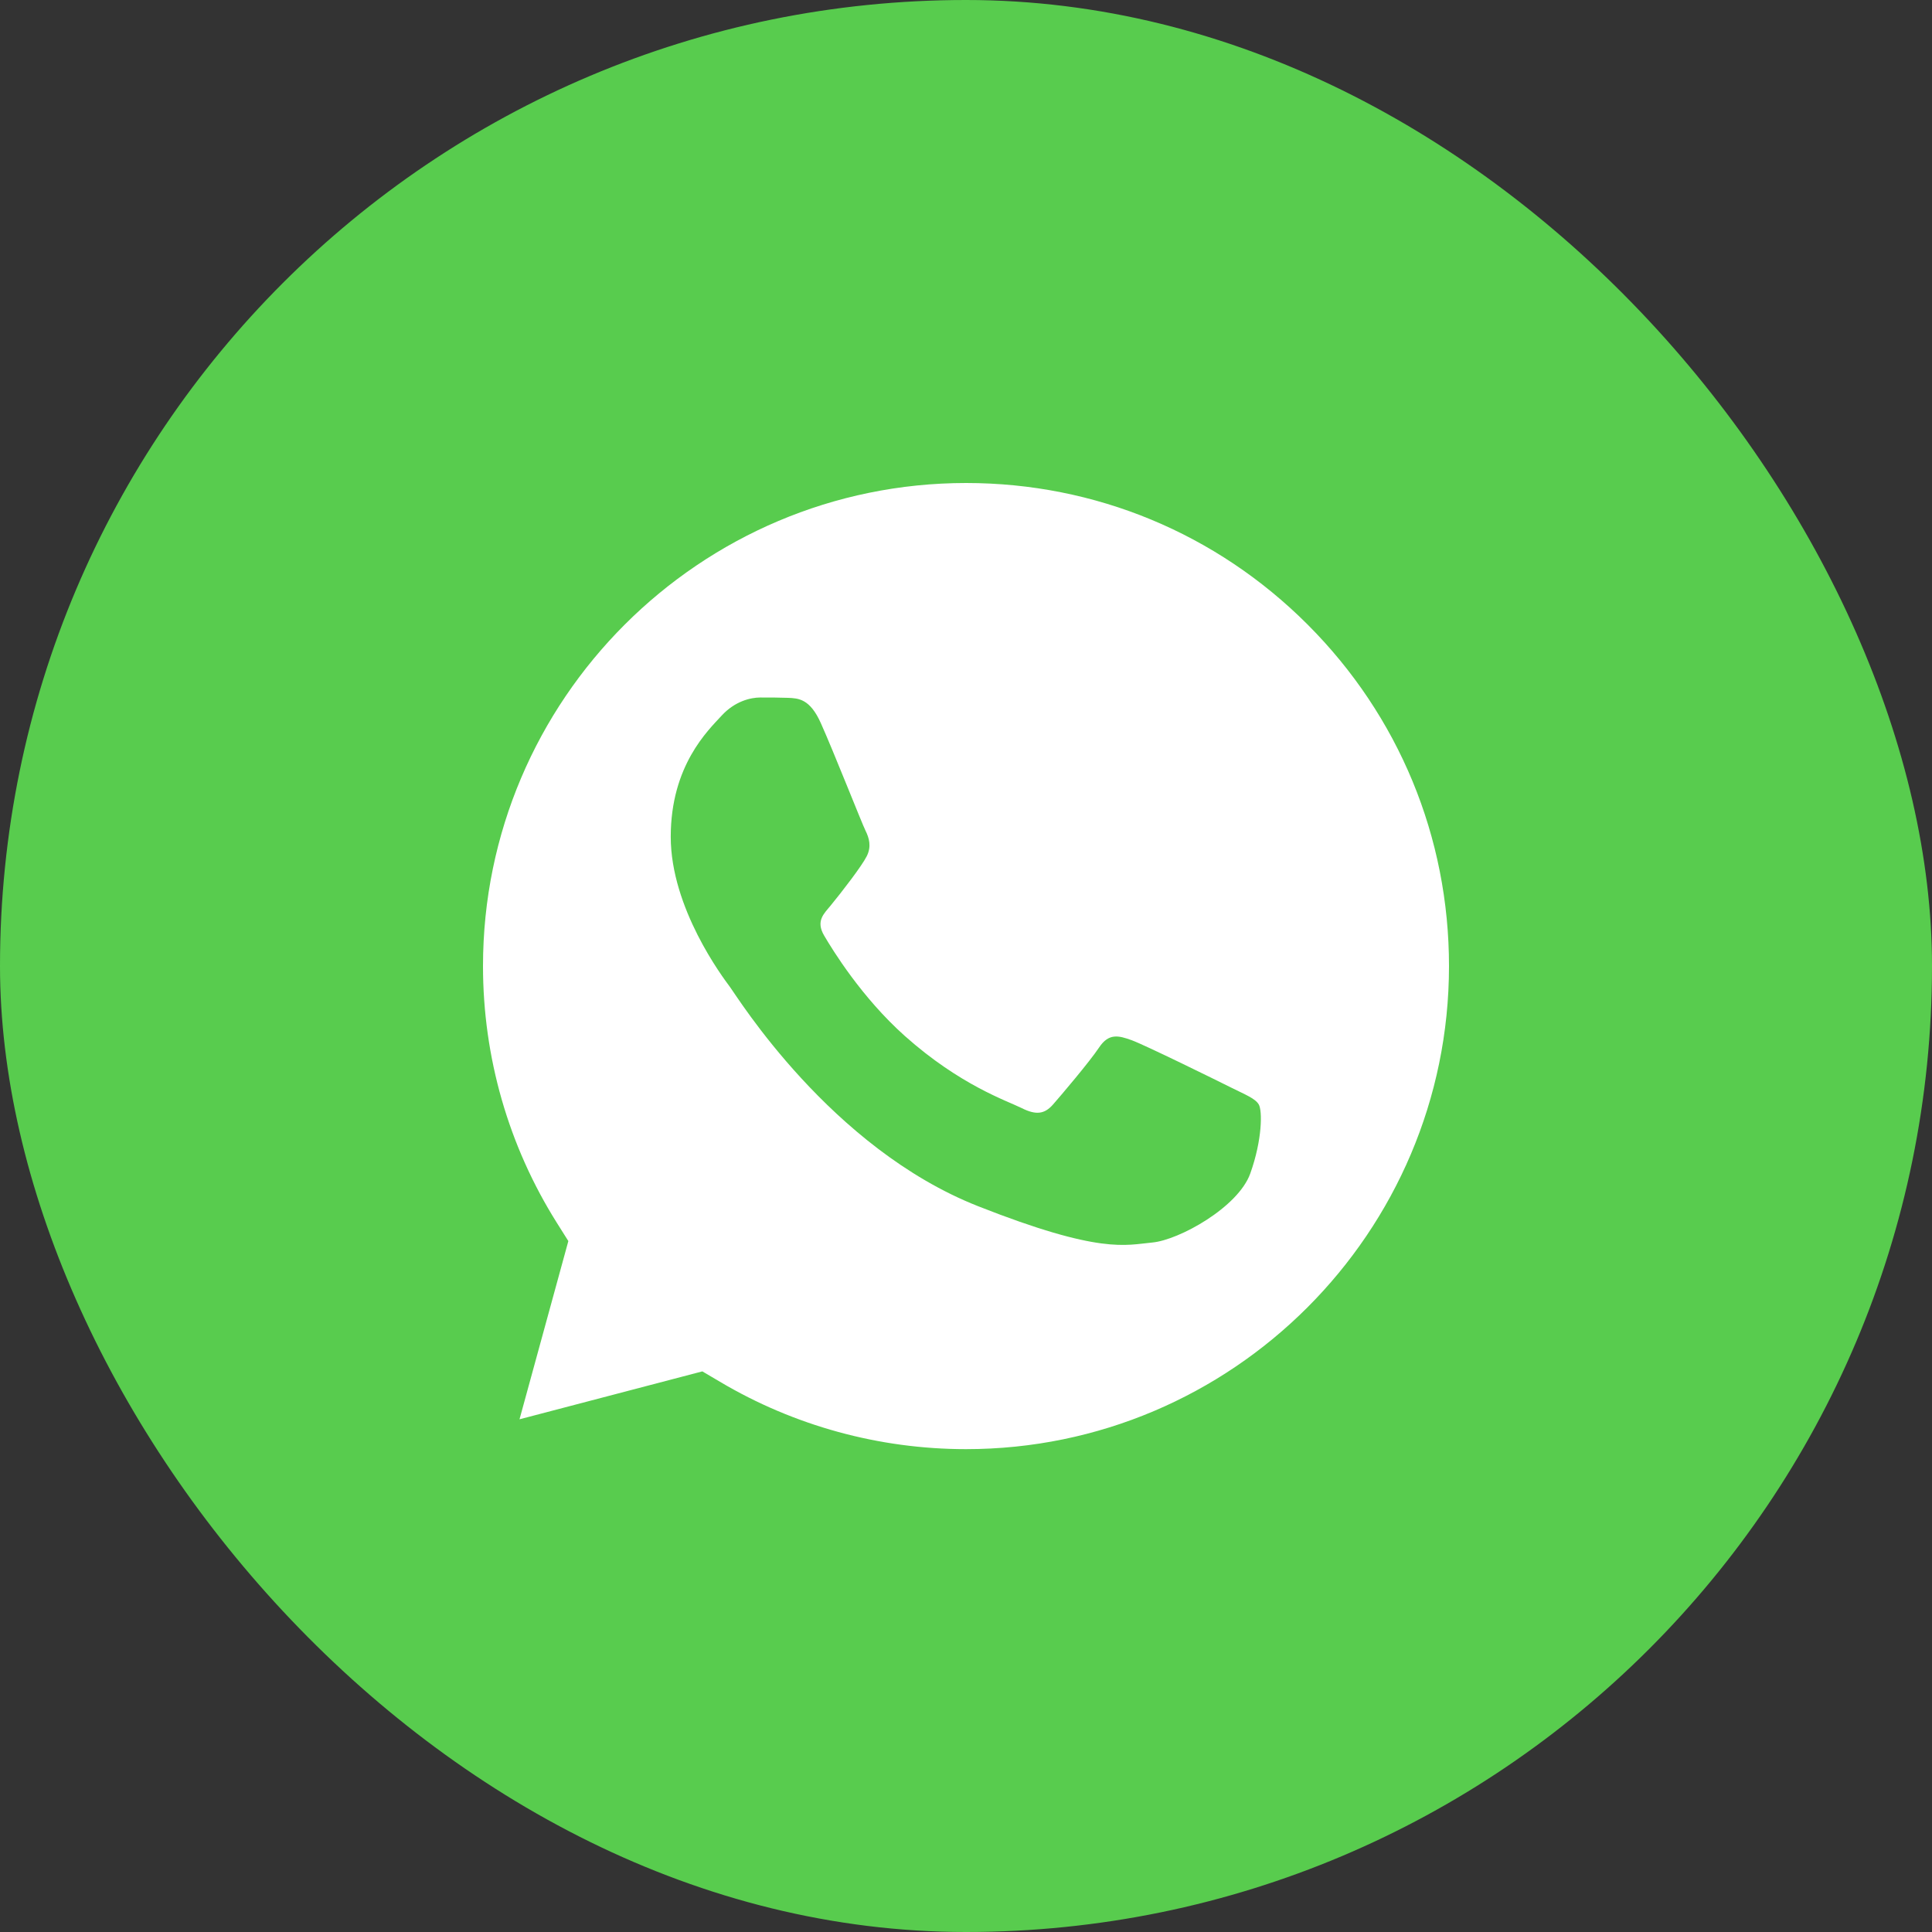 <?xml version="1.0" encoding="UTF-8"?> <svg xmlns="http://www.w3.org/2000/svg" width="40" height="40" viewBox="0 0 40 40" fill="none"><rect x="0" y="0" width="40" height="40" fill="#333333" stroke="none"/><rect width="40" height="40" rx="20" fill="#58CC4E"></rect><path d="M20.004 10C22.675 10.001 25.186 11.042 27.074 12.932C28.962 14.821 30.001 17.334 30 20.005C29.998 25.517 25.512 30.003 20 30.003H19.996C18.201 30.002 16.441 29.519 14.906 28.608L14.541 28.393L10.756 29.385L11.767 25.695L11.529 25.317C10.528 23.726 9.999 21.886 10 19.997C10.002 14.485 14.488 10 20.004 10ZM15.741 14.441C15.541 14.441 15.215 14.517 14.94 14.817C14.664 15.118 13.887 15.846 13.887 17.325C13.887 18.804 14.964 20.234 15.114 20.435C15.265 20.637 17.195 23.768 20.25 24.973C22.789 25.974 23.306 25.775 23.857 25.725C24.409 25.674 25.635 24.997 25.886 24.295C26.136 23.594 26.137 22.993 26.061 22.866C25.986 22.741 25.786 22.665 25.485 22.515C25.184 22.364 23.708 21.638 23.432 21.537C23.156 21.437 22.955 21.387 22.755 21.688C22.554 21.988 21.978 22.666 21.803 22.866C21.627 23.067 21.452 23.092 21.151 22.941C20.851 22.791 19.883 22.473 18.734 21.449C17.841 20.652 17.237 19.668 17.061 19.367C16.887 19.067 17.058 18.918 17.193 18.754C17.436 18.458 17.845 17.927 17.945 17.727C18.046 17.526 17.995 17.35 17.92 17.199C17.844 17.047 17.26 15.562 16.993 14.968C16.768 14.467 16.531 14.457 16.316 14.448C16.141 14.441 15.941 14.441 15.741 14.441Z" fill="white"></path></svg> 